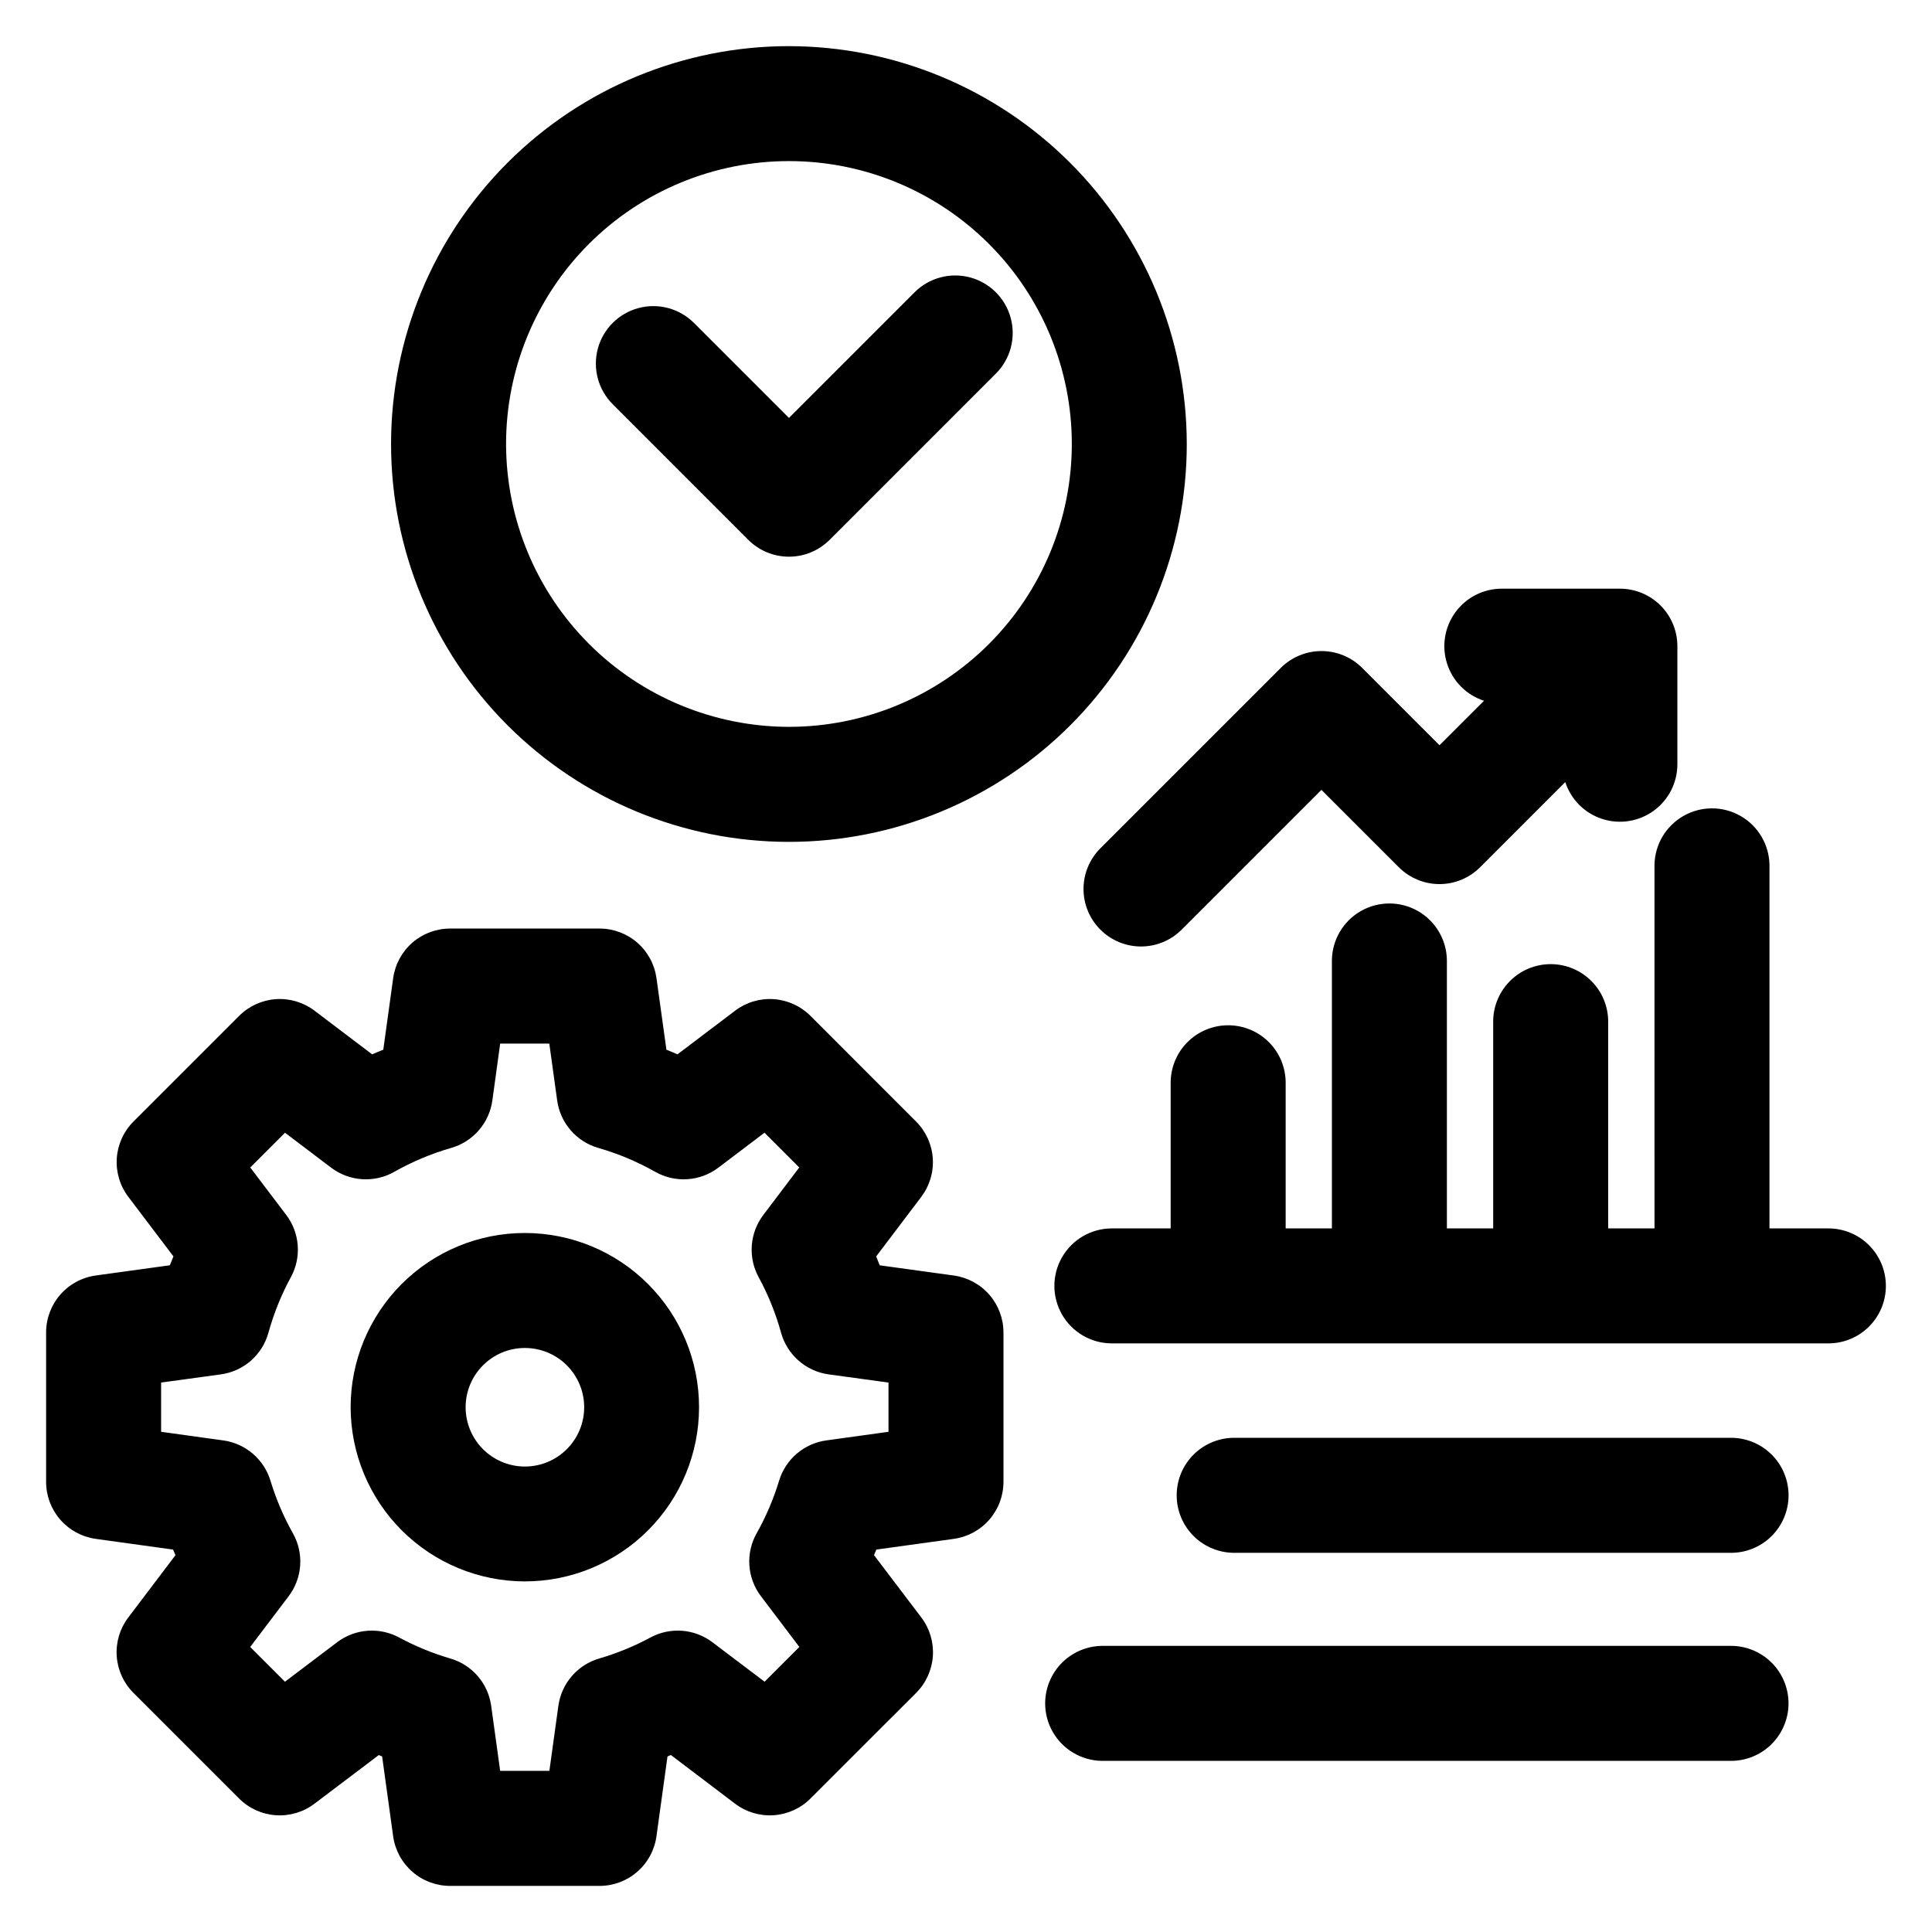 <?xml version="1.0" encoding="UTF-8"?>
<!-- Uploaded to: SVG Find, www.svgrepo.com, Generator: SVG Find Mixer Tools -->
<svg fill="#000000" width="800px" height="800px" version="1.1" viewBox="144 144 512 512" xmlns="http://www.w3.org/2000/svg">
 <path d="m471.36 555.51c-4.09 0.078-8.039-1.492-10.961-4.359-2.922-2.867-4.566-6.785-4.566-10.875 0-4.094 1.645-8.012 4.566-10.879 2.922-2.867 6.871-4.438 10.961-4.359h131.1c4.09-0.078 8.043 1.492 10.961 4.359 2.922 2.867 4.566 6.785 4.566 10.879 0 4.09-1.645 8.008-4.566 10.875-2.918 2.867-6.871 4.438-10.961 4.359zm-35.43 24.664h166.52c4.09-0.078 8.039 1.496 10.961 4.359 2.918 2.867 4.566 6.785 4.566 10.879 0 4.09-1.648 8.008-4.566 10.875-2.922 2.867-6.871 4.438-10.961 4.359h-166.52c-5.375-0.102-10.297-3.027-12.957-7.699-2.66-4.672-2.66-10.398 0-15.074 2.66-4.672 7.582-7.598 12.957-7.699zm-28.012-337.17-44.059 44.062c-2.859 2.856-6.734 4.461-10.777 4.461-4.039 0-7.914-1.605-10.773-4.461l-35.938-35.949c-3.848-3.844-5.352-9.453-3.945-14.707 1.406-5.258 5.512-9.363 10.766-10.77 5.258-1.41 10.863 0.094 14.711 3.938l25.176 25.176 33.289-33.289c3.848-3.852 9.457-5.356 14.715-3.945 5.258 1.406 9.363 5.512 10.773 10.77 1.41 5.254-0.09 10.863-3.938 14.715zm-54.84 93.617c19.883 0 38.949-7.898 53.008-21.961 14.059-14.059 21.957-33.125 21.957-53.008 0-19.883-7.902-38.949-21.961-53.008s-33.129-21.957-53.012-21.953c-19.883 0-38.949 7.902-53.008 21.961-14.055 14.062-21.953 33.133-21.949 53.016 0.023 19.871 7.93 38.922 21.984 52.977 14.055 14.051 33.105 21.953 52.98 21.977zm0-180.39v-0.004c-27.965 0-54.781 11.105-74.559 30.879-19.773 19.773-30.883 46.59-30.883 74.555-0.004 27.961 11.105 54.781 30.875 74.555 19.773 19.777 46.59 30.887 74.555 30.887s54.781-11.105 74.559-30.879c19.773-19.77 30.883-46.59 30.883-74.551-0.027-27.957-11.145-54.758-30.91-74.523-19.766-19.77-46.566-30.887-74.52-30.922zm82.531 234.13c-2.859-2.856-4.465-6.734-4.465-10.773 0-4.043 1.605-7.918 4.465-10.777l47.82-47.816c2.859-2.856 6.734-4.457 10.777-4.457 4.039 0 7.918 1.602 10.777 4.457l20.5 20.504 11.801-11.789h-0.004c-4.637-1.508-8.27-5.144-9.773-9.785-1.504-4.637-0.695-9.715 2.176-13.656 2.867-3.941 7.453-6.273 12.328-6.266h31.289c4.043 0 7.918 1.609 10.77 4.465 2.856 2.859 4.457 6.738 4.453 10.777v31.281c0.008 4.875-2.324 9.457-6.266 12.328-3.941 2.867-9.02 3.676-13.656 2.172-4.641-1.5-8.277-5.137-9.785-9.77l-22.57 22.574v-0.004c-2.856 2.859-6.727 4.465-10.77 4.465-4.039 0-7.914-1.605-10.77-4.465l-20.512-20.504-37.035 37.039c-2.859 2.859-6.734 4.465-10.773 4.465-4.043 0-7.918-1.605-10.777-4.465zm208.17 94.414c0 4.039-1.602 7.914-4.461 10.773-2.856 2.856-6.731 4.461-10.773 4.461h-189.89c-5.441 0-10.473-2.906-13.191-7.617-2.723-4.715-2.723-10.523 0-15.234 2.719-4.715 7.75-7.617 13.191-7.617h15.586v-38.312c-0.078-4.09 1.492-8.039 4.359-10.961 2.867-2.918 6.785-4.562 10.875-4.562 4.094 0 8.012 1.645 10.879 4.562 2.863 2.922 4.438 6.871 4.359 10.961v38.312h12.254v-71.16c0.102-5.375 3.027-10.301 7.699-12.961 4.672-2.656 10.398-2.656 15.074 0 4.672 2.66 7.598 7.586 7.699 12.961v71.16h12.27v-54.508c-0.078-4.094 1.492-8.043 4.359-10.961 2.867-2.922 6.785-4.566 10.875-4.566 4.094 0 8.012 1.645 10.879 4.566 2.863 2.918 4.438 6.867 4.359 10.961v54.508h12.277l-0.004-96.367c0.102-5.375 3.027-10.301 7.703-12.957 4.672-2.66 10.398-2.66 15.07 0 4.672 2.656 7.598 7.582 7.699 12.957v96.367h15.594c4.043-0.008 7.926 1.594 10.785 4.453 2.863 2.856 4.469 6.734 4.469 10.781zm-360.7 16.453c4.168-0.008 8.168 1.641 11.121 4.582 2.949 2.945 4.613 6.941 4.617 11.109 0.004 4.168-1.648 8.168-4.594 11.117-2.945 2.949-6.941 4.609-11.109 4.609-4.168 0.004-8.164-1.652-11.113-4.598-2.949-2.945-4.606-6.945-4.606-11.113 0-4.16 1.652-8.152 4.594-11.098 2.938-2.945 6.93-4.606 11.09-4.609zm0 61.859c12.246 0.004 23.988-4.859 32.648-13.516 8.66-8.656 13.527-20.398 13.527-32.645 0.004-12.246-4.859-23.988-13.516-32.648-8.656-8.66-20.402-13.523-32.645-13.523-12.246-0.004-23.988 4.859-32.648 13.52-8.656 8.656-13.523 20.402-13.523 32.645 0.016 12.238 4.883 23.973 13.535 32.625 8.652 8.656 20.383 13.523 32.621 13.543zm-96.383-52.695v13.051l16.48 2.281h-0.004c2.883 0.398 5.594 1.617 7.805 3.504 2.215 1.891 3.844 4.371 4.695 7.156 1.473 4.859 3.469 9.543 5.957 13.965 1.457 2.59 2.125 5.543 1.922 8.504-0.203 2.965-1.266 5.801-3.059 8.168l-10.184 13.441 9.211 9.211 13.82-10.457-0.004-0.004c2.328-1.758 5.113-2.816 8.02-3.039 2.91-0.227 5.824 0.387 8.395 1.766 4.32 2.328 8.875 4.195 13.582 5.578 2.824 0.816 5.352 2.438 7.273 4.66 1.922 2.227 3.16 4.961 3.562 7.875l2.383 17.242h13.043l2.383-17.242h0.004c0.402-2.914 1.641-5.648 3.562-7.871 1.922-2.223 4.449-3.844 7.269-4.664 4.715-1.375 9.27-3.246 13.586-5.578 2.57-1.379 5.484-1.992 8.395-1.766 2.906 0.227 5.691 1.285 8.016 3.047l13.82 10.449 9.211-9.211-10.184-13.453-0.004 0.004c-1.789-2.367-2.852-5.203-3.055-8.164-0.203-2.957 0.465-5.914 1.918-8.5 2.492-4.422 4.488-9.105 5.961-13.961 0.848-2.785 2.477-5.266 4.691-7.156 2.215-1.887 4.922-3.106 7.805-3.504l16.492-2.281v-13.051l-15.863-2.168c-2.953-0.41-5.719-1.676-7.961-3.641-2.242-1.965-3.859-4.543-4.652-7.414-1.414-5.125-3.414-10.074-5.957-14.742-1.395-2.574-2.016-5.496-1.789-8.414 0.223-2.918 1.281-5.711 3.051-8.043l9.52-12.578-9.211-9.211-12.23 9.262v0.004c-2.371 1.793-5.215 2.852-8.184 3.051-2.965 0.199-5.926-0.473-8.516-1.938-4.773-2.703-9.852-4.836-15.129-6.352-2.836-0.82-5.371-2.441-7.301-4.668-1.934-2.231-3.176-4.969-3.582-7.891l-2.086-15.082h-13.02l-2.074 15.082c-0.406 2.922-1.652 5.664-3.586 7.891-1.934 2.231-4.473 3.852-7.309 4.668-5.273 1.516-10.348 3.648-15.125 6.352-2.59 1.465-5.551 2.137-8.516 1.938-2.969-0.199-5.812-1.258-8.184-3.051l-12.227-9.262-9.211 9.211 9.535 12.578v-0.004c1.766 2.336 2.82 5.129 3.043 8.047 0.219 2.918-0.402 5.836-1.797 8.41-2.543 4.672-4.539 9.617-5.961 14.742-0.785 2.875-2.402 5.453-4.641 7.422-2.242 1.965-5.012 3.227-7.965 3.633l-15.852 2.168zm-17.336 41.422 20.504 2.84c0.211 0.492 0.422 0.984 0.641 1.48l-12.516 16.527v-0.004c-2.223 2.934-3.309 6.57-3.055 10.242s1.828 7.129 4.43 9.727l27.996 27.996c2.602 2.602 6.059 4.176 9.727 4.43 3.672 0.254 7.309-0.828 10.242-3.047l17.051-12.895c0.297 0.125 0.598 0.254 0.887 0.363l2.926 21.172c0.504 3.641 2.312 6.977 5.086 9.391 2.769 2.414 6.324 3.746 10 3.746h39.598c3.68 0 7.234-1.328 10.008-3.746 2.777-2.418 4.582-5.762 5.082-9.406l2.926-21.16c0.305-0.121 0.602-0.25 0.898-0.375l17.02 12.91h0.004c2.934 2.219 6.574 3.301 10.246 3.047 3.668-0.254 7.125-1.828 9.727-4.43l28.004-27.996c2.598-2.602 4.172-6.055 4.426-9.727 0.25-3.668-0.832-7.309-3.051-10.242l-12.547-16.531c0.215-0.5 0.43-0.98 0.621-1.473l20.531-2.84c3.648-0.504 6.988-2.312 9.406-5.086 2.418-2.777 3.75-6.332 3.75-10.012v-39.598c0-3.68-1.336-7.234-3.75-10.008-2.418-2.773-5.758-4.578-9.406-5.082l-19.637-2.707c-0.309-0.781-0.617-1.57-0.941-2.352l11.949-15.781v-0.004c2.219-2.934 3.305-6.57 3.051-10.238-0.254-3.672-1.824-7.125-4.426-9.727l-27.98-28c-2.602-2.602-6.059-4.176-9.73-4.43s-7.309 0.832-10.242 3.055l-15.281 11.57c-0.969-0.43-1.949-0.84-2.93-1.23l-2.633-18.961-0.004 0.004c-0.5-3.648-2.305-6.988-5.078-9.406-2.777-2.418-6.332-3.746-10.012-3.742h-39.598c-3.68 0-7.234 1.332-10.008 3.746-2.769 2.418-4.574 5.758-5.078 9.402l-2.621 18.961c-0.992 0.391-1.965 0.801-2.945 1.23l-15.277-11.57-0.004-0.004c-2.93-2.223-6.57-3.309-10.242-3.055-3.668 0.254-7.125 1.828-9.727 4.43l-27.996 27.992c-2.602 2.602-4.176 6.055-4.43 9.727s0.832 7.309 3.055 10.242l11.957 15.781c-0.336 0.781-0.656 1.57-0.953 2.352l-19.633 2.707c-3.648 0.504-6.988 2.309-9.41 5.086-2.418 2.773-3.75 6.332-3.75 10.012v39.598c0 3.68 1.336 7.238 3.754 10.012 2.418 2.773 5.758 4.582 9.406 5.086z" fill-rule="evenodd"/>
</svg>